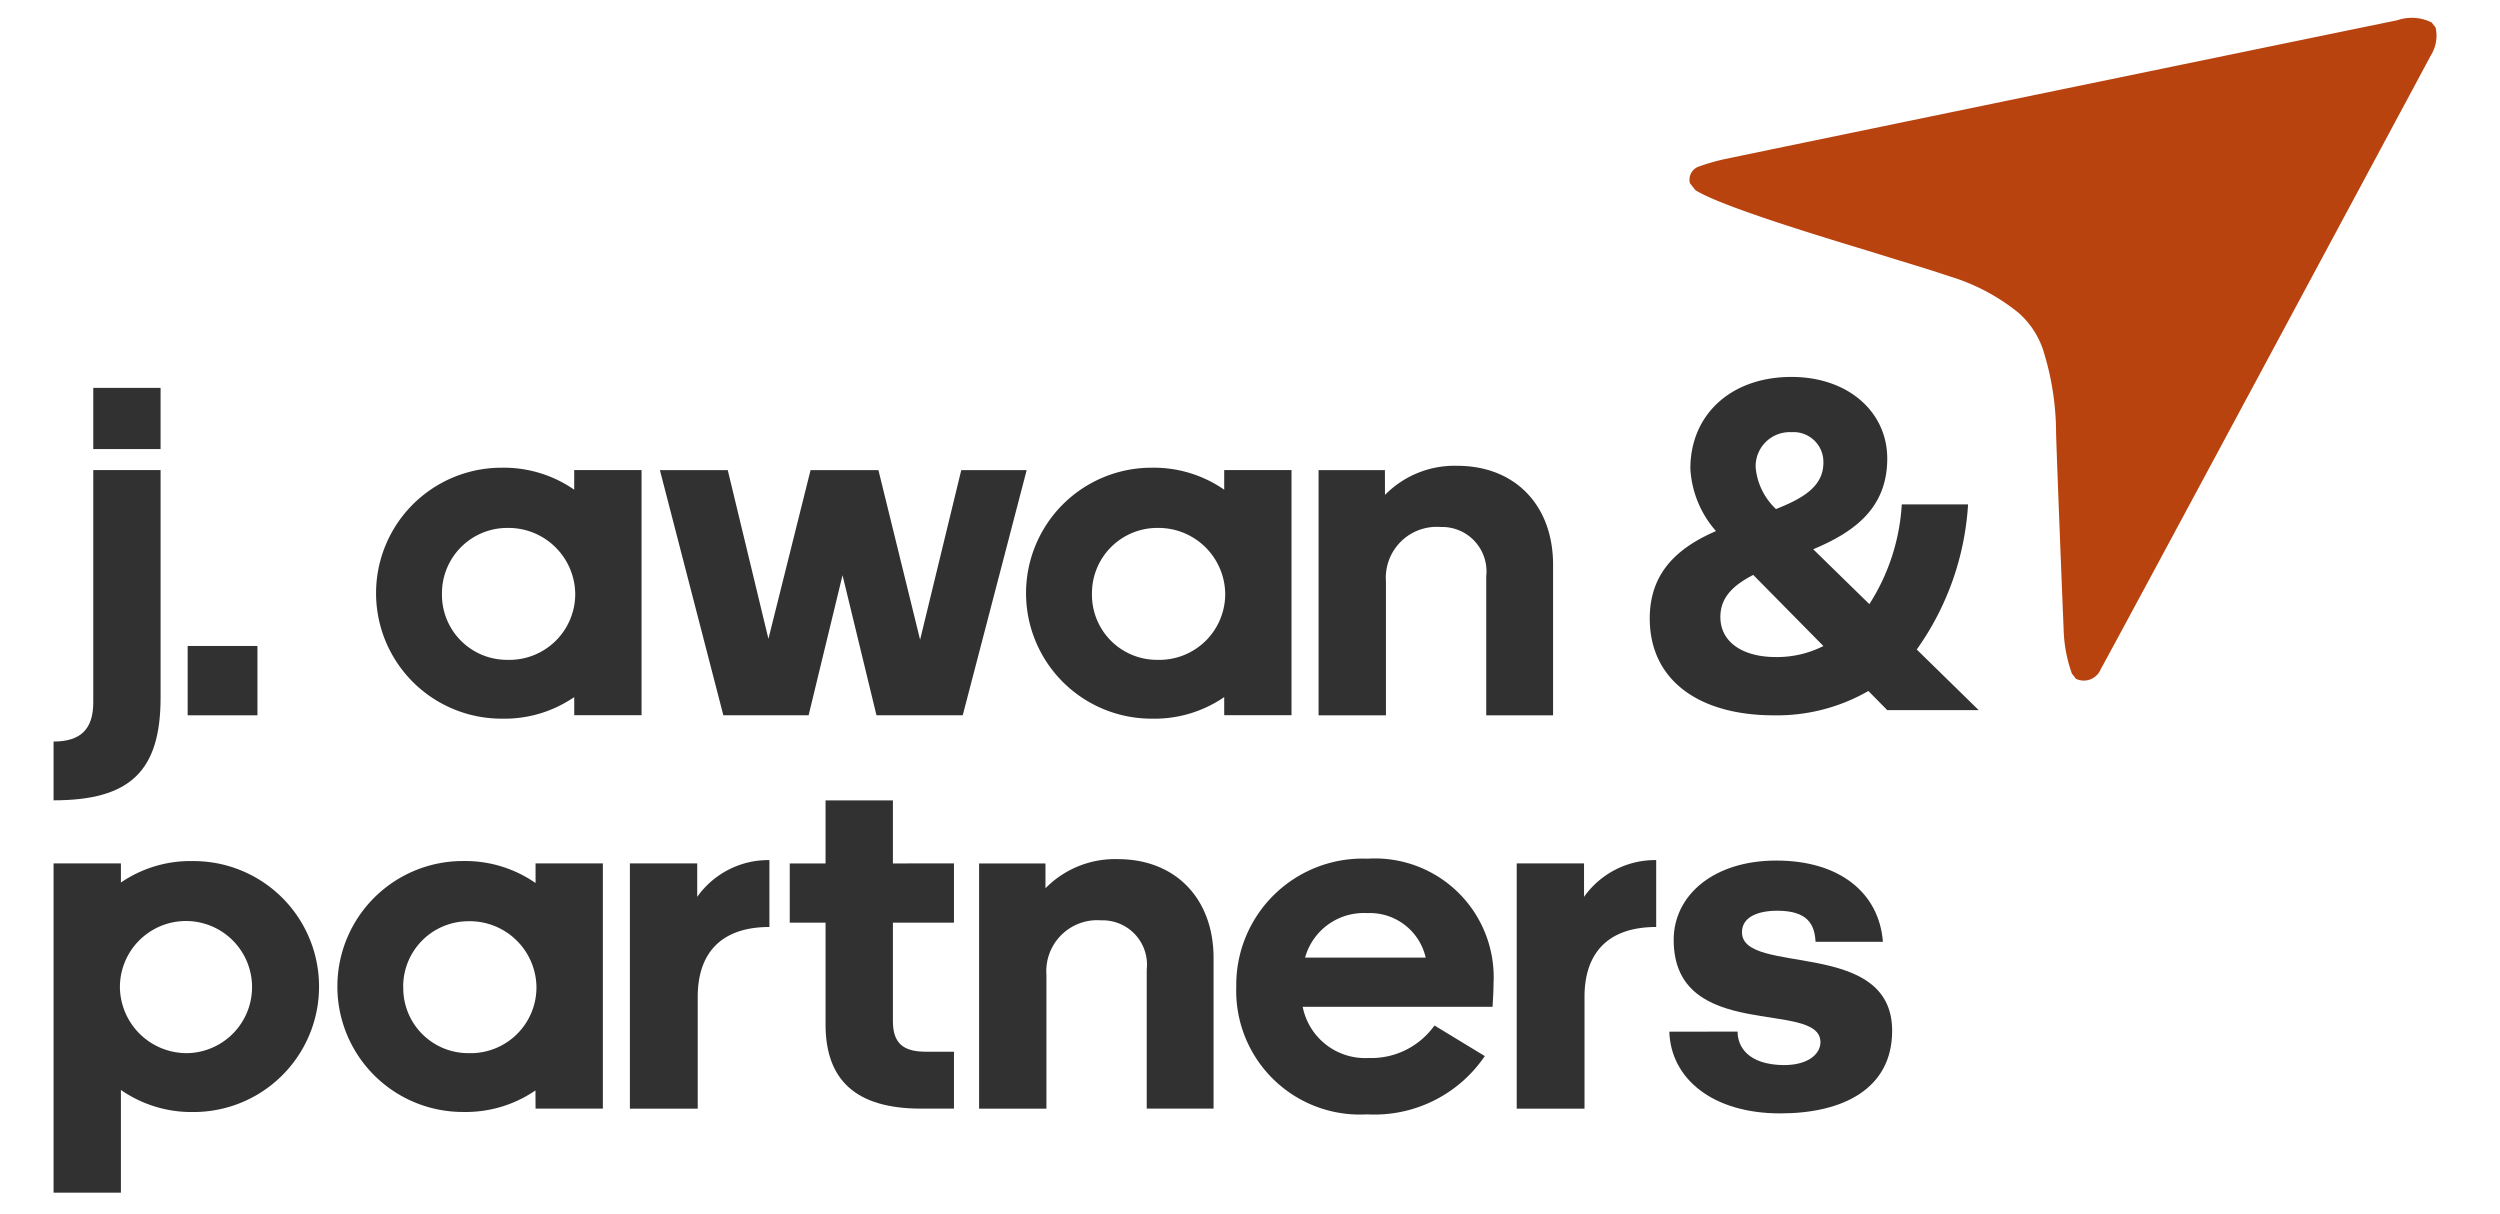 <svg xmlns="http://www.w3.org/2000/svg" xmlns:xlink="http://www.w3.org/1999/xlink" width="140" height="68" viewBox="0 0 140 68">
  <defs>
    <clipPath id="clip-logo_black">
      <rect width="140" height="68"/>
    </clipPath>
  </defs>
  <g id="logo_black" data-name="logo black" clip-path="url(#clip-logo_black)">
    <g id="Group_1" data-name="Group 1" transform="translate(-9595.07 9225.955)">
      <path id="Path_262" data-name="Path 262" d="M104.744,847.517h3.769v3.426h-3.769Zm3.77,17.344c0,4.121-1.709,5.752-5.993,5.752v-3.292c1.49,0,2.223-.668,2.223-2.194V852.12h3.77Z" transform="translate(9495.549 -10051.75)" fill="#313131"/>
      <rect id="Rectangle_102" data-name="Rectangle 102" width="3.908" height="3.882" transform="translate(9605.579 -9189.78)" fill="#313131"/>
      <path id="Path_263" data-name="Path 263" d="M128.692,860.146a3.641,3.641,0,0,0,3.663,3.694,3.688,3.688,0,0,0,3.8-3.694,3.738,3.738,0,0,0-3.8-3.693,3.658,3.658,0,0,0-3.663,3.693m7.406,5.781a6.9,6.9,0,0,1-4.07,1.207,7.026,7.026,0,0,1,0-14.053,6.917,6.917,0,0,1,4.07,1.231v-1.1h3.771v13.73H136.1Z" transform="translate(9491.128 -10052.844)" fill="#313131"/>
      <path id="Path_264" data-name="Path 264" d="M155.014,859.135l-1.9,7.843h-4.774l-3.554-13.73h3.8l2.278,9.448,2.36-9.448h3.8l2.334,9.5,2.305-9.5h3.663l-3.581,13.73h-4.83Z" transform="translate(9487.238 -10052.877)" fill="#313131"/>
      <path id="Path_265" data-name="Path 265" d="M174,860.146a3.64,3.64,0,0,0,3.662,3.694,3.688,3.688,0,0,0,3.8-3.694,3.738,3.738,0,0,0-3.8-3.693A3.657,3.657,0,0,0,174,860.146m7.406,5.781a6.9,6.9,0,0,1-4.071,1.207,7.026,7.026,0,1,1,0-14.053,6.916,6.916,0,0,1,4.071,1.231v-1.1h3.769v13.73h-3.769Z" transform="translate(9482.22 -10052.844)" fill="#313131"/>
      <path id="Path_266" data-name="Path 266" d="M194.418,854.579a5.452,5.452,0,0,1,4.042-1.632c3.256,0,5.372,2.221,5.372,5.541v8.431h-3.743V859.13a2.486,2.486,0,0,0-2.549-2.756,2.851,2.851,0,0,0-3.067,3.051v7.494H190.7v-13.73h3.716Z" transform="translate(9478.21 -10052.817)" fill="#313131"/>
      <path id="Path_267" data-name="Path 267" d="M109.5,885.147c1.492-.589,2.654-1.255,2.654-2.594a1.669,1.669,0,0,0-1.786-1.71,1.91,1.91,0,0,0-2.007,1.98,3.643,3.643,0,0,0,1.138,2.324m-1.273,3.689c-1.084.562-1.841,1.232-1.841,2.353,0,1.444,1.3,2.246,3.09,2.246a5.731,5.731,0,0,0,2.679-.616Zm6.448,6.5a10.26,10.26,0,0,1-5.309,1.363c-4.091,0-6.935-1.9-6.935-5.428,0-2.511,1.489-3.93,3.709-4.89a5.761,5.761,0,0,1-1.435-3.5c0-3.021,2.274-5.132,5.663-5.132,3.169,0,5.363,1.953,5.363,4.572,0,2.832-1.923,4.142-4.145,5.079l3.143,3.072a11.582,11.582,0,0,0,1.815-5.586h3.713a15.628,15.628,0,0,1-2.874,8.127l3.468,3.394h-5.121Z" transform="translate(9585.026 -10082.596)" fill="#313131"/>
      <path id="Path_268" data-name="Path 268" d="M133.584,885.013a3.74,3.74,0,0,0,3.8,3.693,3.7,3.7,0,1,0-3.8-3.693m.056,5.755v5.753h-3.771V878.08h3.771v1.071a6.9,6.9,0,0,1,4.07-1.2,7.026,7.026,0,0,1,0,14.052A6.919,6.919,0,0,1,133.64,890.768Z" transform="translate(9468.201 -10055.685)" fill="#313131"/>
      <path id="Path_269" data-name="Path 269" d="M153.341,885.013A3.639,3.639,0,0,0,157,888.706a3.687,3.687,0,0,0,3.8-3.693,3.737,3.737,0,0,0-3.8-3.694,3.656,3.656,0,0,0-3.663,3.694m7.407,5.781A6.91,6.91,0,0,1,156.677,892a7.026,7.026,0,0,1,0-14.052,6.918,6.918,0,0,1,4.072,1.231v-1.1h3.77v13.732h-3.77Z" transform="translate(9464.312 -10055.685)" fill="#313131"/>
      <path id="Path_270" data-name="Path 270" d="M170.042,891.8V878.067h3.77v1.873a4.882,4.882,0,0,1,4.043-2.059v3.747c-2.767,0-4.014,1.526-4.014,3.908V891.8Z" transform="translate(9460.302 -10055.671)" fill="#313131"/>
      <path id="Path_271" data-name="Path 271" d="M190.382,877.248v3.318h-3.419v5.515c0,1.232.57,1.713,1.845,1.713h1.574v3.187h-1.846c-3.689,0-5.345-1.635-5.345-4.712v-5.7h-2.005v-3.318h2.005v-3.532h3.772v3.532Z" transform="translate(9458.11 -10054.853)" fill="#313131"/>
      <path id="Path_272" data-name="Path 272" d="M198.1,879.446a5.453,5.453,0,0,1,4.043-1.632c3.254,0,5.371,2.222,5.371,5.54v8.431h-3.743V884a2.485,2.485,0,0,0-2.548-2.758,2.854,2.854,0,0,0-3.069,3.054v7.492h-3.771v-13.73H198.1Z" transform="translate(9455.516 -10055.658)" fill="#313131"/>
      <path id="Path_273" data-name="Path 273" d="M216.163,883.321h6.755a3.211,3.211,0,0,0-3.283-2.491,3.413,3.413,0,0,0-3.472,2.491m3.472,8.779a6.926,6.926,0,0,1-7.325-7.148,7.076,7.076,0,0,1,7.354-7.17,6.65,6.65,0,0,1,7.053,6.983c0,.536-.054,1.232-.054,1.313H216.03a3.563,3.563,0,0,0,3.688,2.865,4.335,4.335,0,0,0,3.691-1.82l2.819,1.713A7.468,7.468,0,0,1,219.635,892.1Z" transform="translate(9451.991 -10055.651)" fill="#313131"/>
      <path id="Path_274" data-name="Path 274" d="M231.86,891.8V878.067h3.77v1.873a4.878,4.878,0,0,1,4.041-2.059v3.747c-2.767,0-4.014,1.526-4.014,3.908V891.8Z" transform="translate(9448.146 -10055.671)" fill="#313131"/>
      <path id="Path_275" data-name="Path 275" d="M246.318,887.494c0,.832.57,1.848,2.579,1.875,1.409,0,2.061-.643,2.061-1.285,0-2.411-8.219.055-8.219-5.728,0-2.49,2.224-4.442,5.75-4.442s5.752,1.793,5.967,4.549h-3.772c-.052-.99-.458-1.739-2.141-1.739-1.085,0-1.98.348-1.98,1.205,0,2.462,8.41.3,8.41,5.514,0,3.266-2.768,4.63-6.266,4.63-3.8,0-6.131-1.953-6.212-4.578Z" transform="translate(9446.057 -10055.678)" fill="#313131"/>
      <path id="Path_276" data-name="Path 276" d="M223.179,815.7c.073.1.149.19.223.29a2.083,2.083,0,0,1-.259,1.538c-.855,1.6-18.09,33.7-18.49,34.377a1.025,1.025,0,0,1-1.394.552c-.074-.1-.149-.194-.225-.288a7.933,7.933,0,0,1-.461-2.394c-.061-1.463-.358-8.824-.426-11.043a15.505,15.505,0,0,0-.751-4.766,4.8,4.8,0,0,0-1.369-2.019,11.3,11.3,0,0,0-3.873-2.037c-1.2-.409-2.42-.76-3.626-1.14-1.813-.57-9.014-2.666-10.587-3.686-.1-.128-.2-.257-.3-.385a.782.782,0,0,1,.533-.941,11.1,11.1,0,0,1,1.5-.422c3.212-.675,34.781-7.188,37.576-7.758a2.5,2.5,0,0,1,1.931.125" transform="translate(9508.064 -10040.398)" fill="#b8430f"/>
    </g>
  </g>
</svg>
